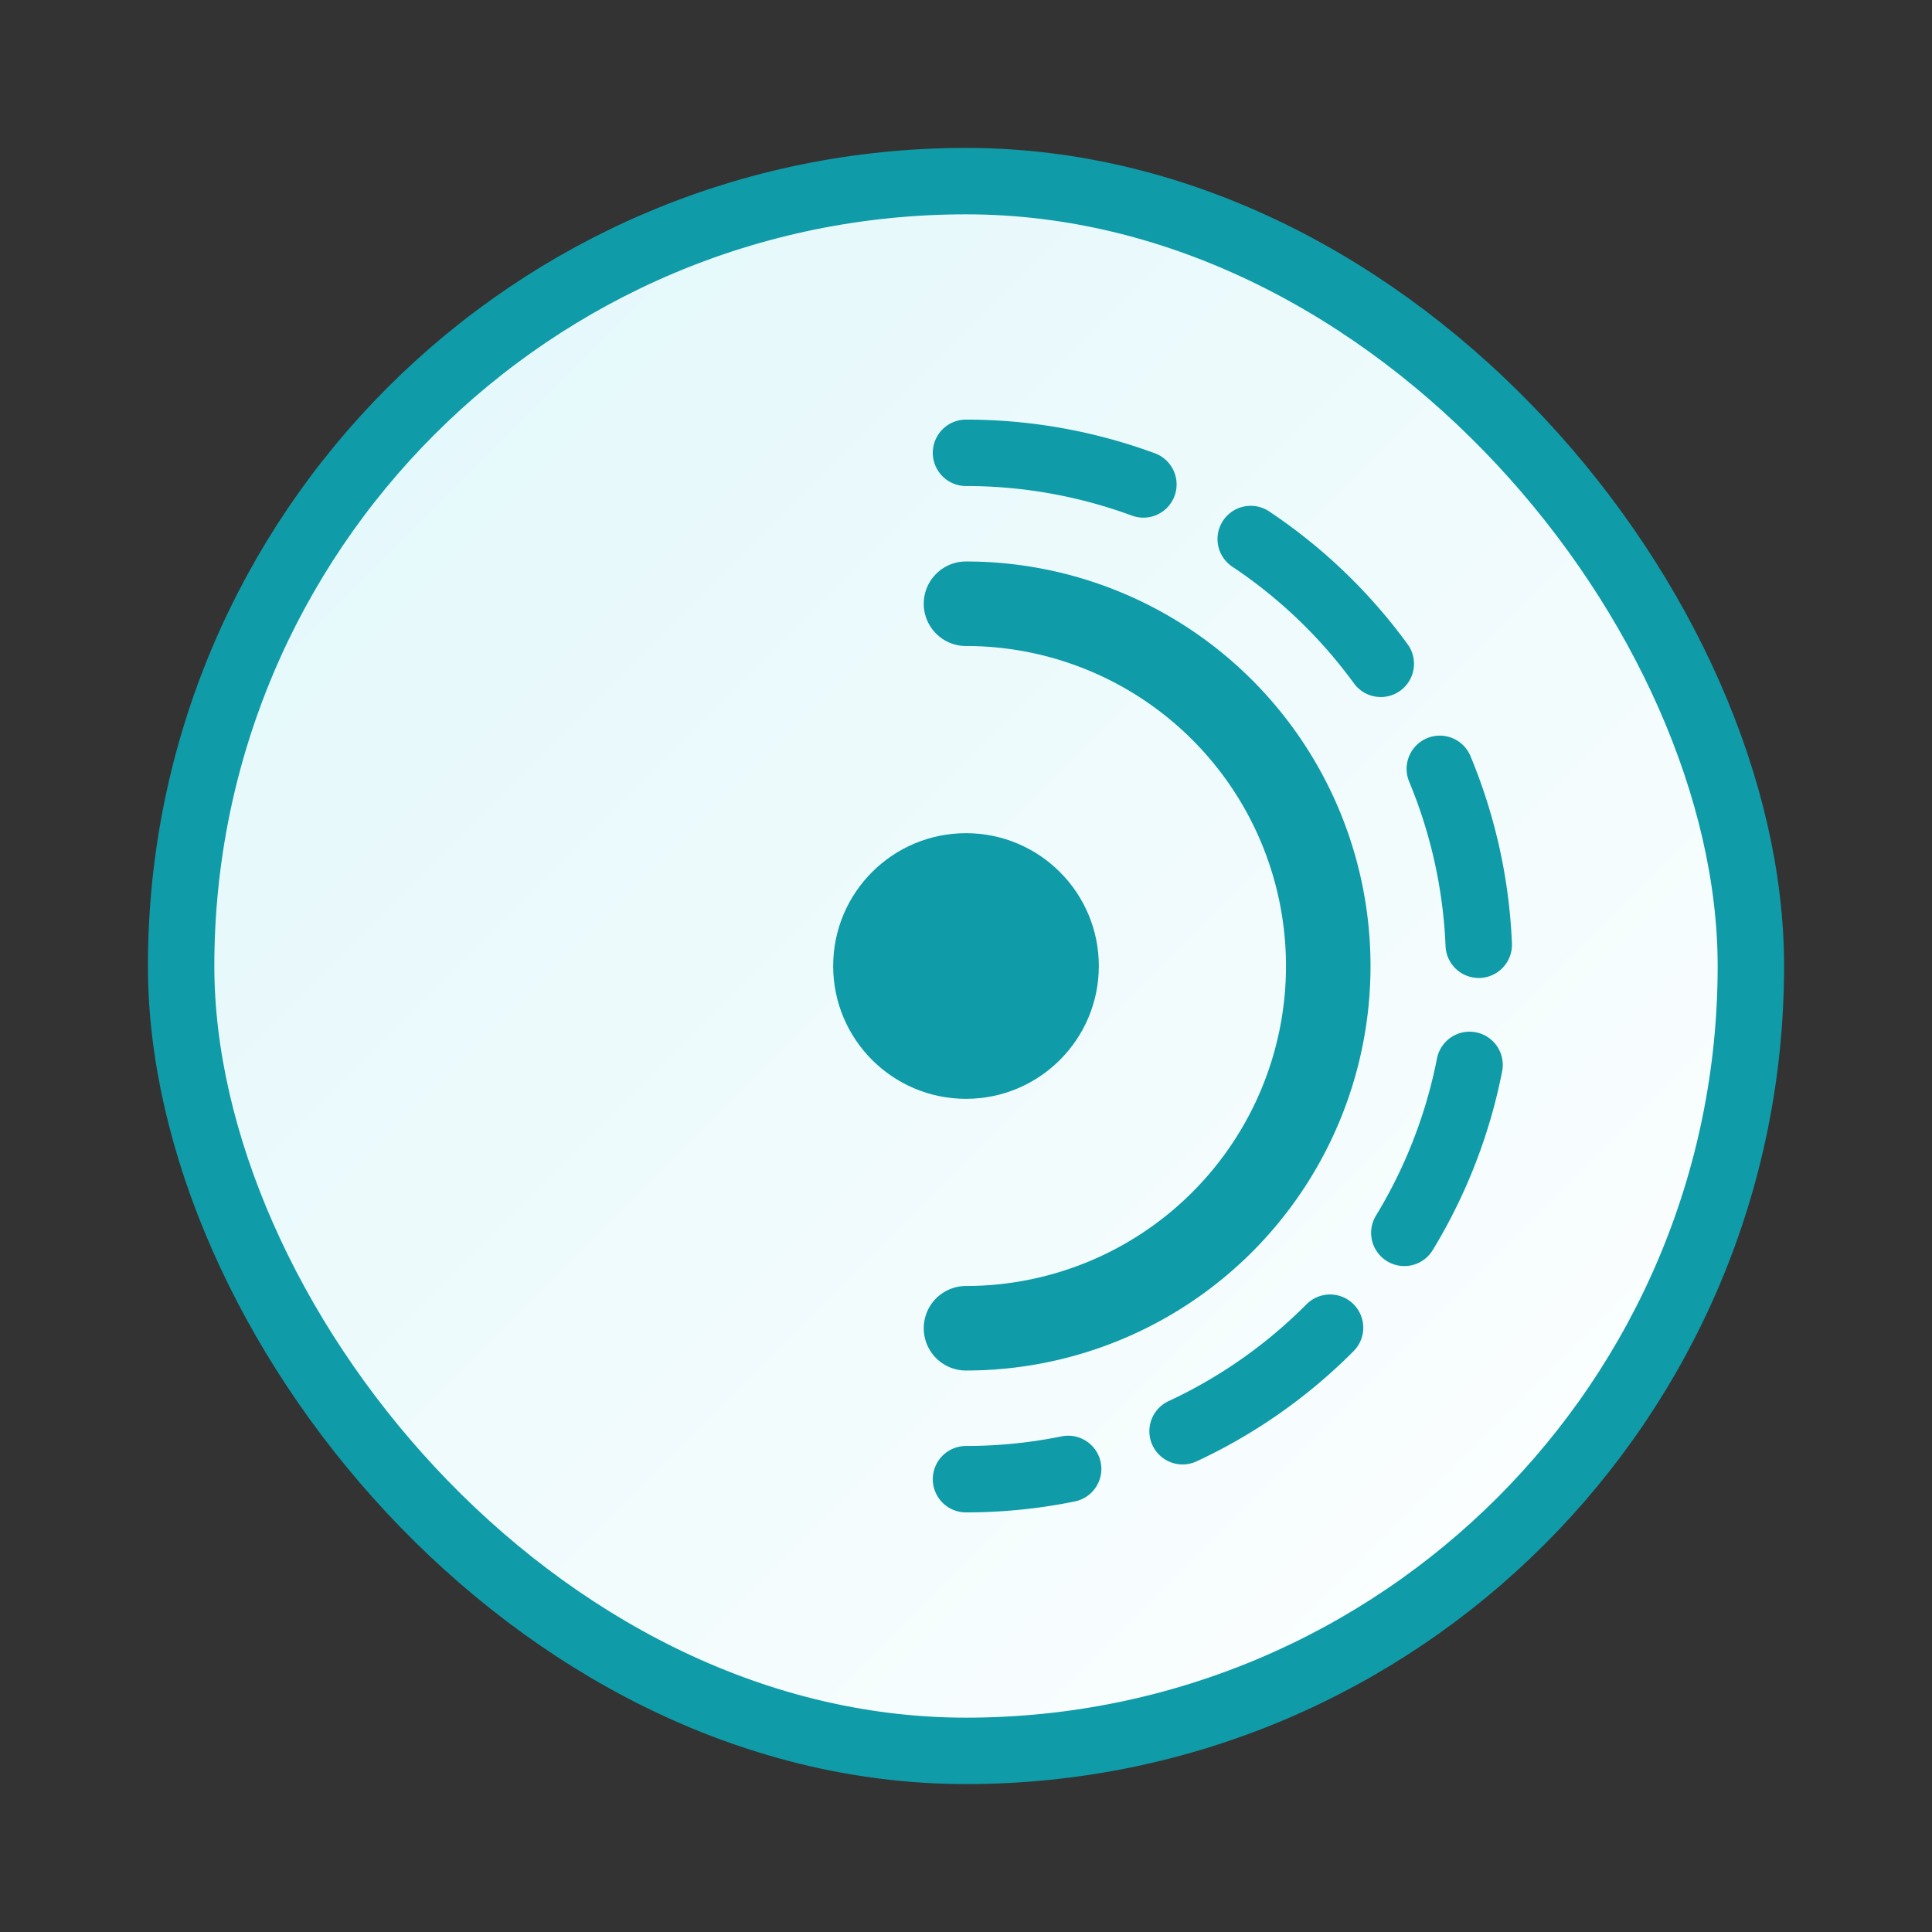 <svg width="32" height="32" viewBox="0 0 32 32" xmlns="http://www.w3.org/2000/svg">
  <rect x="0" y="0" width="32" height="32" fill="#333333" stroke="none"/>
  <defs>
    <linearGradient id="raBg" x1="0%" y1="0%" x2="100%" y2="100%">
      <stop offset="0%" stop-color="#e0f7fa"/>
      <stop offset="100%" stop-color="#ffffff"/>
    </linearGradient>
  </defs>
  <rect x="3" y="3" width="26" height="26" rx="13" fill="url(#raBg)" stroke="#0f9ba8" stroke-width="1.1"/>
  <circle cx="16" cy="16" r="2.2" fill="#0f9ba8"/>
  <path d="M16 10a6 6 0 0 1 0 12" fill="none" stroke="#0f9ba8" stroke-width="1.4" stroke-linecap="round"/>
  <path d="M16 7.5a8.5 8.5 0 0 1 0 17" fill="none" stroke="#0f9ba8" stroke-width="1.1" stroke-linecap="round" stroke-dasharray="3 2"/>
</svg>